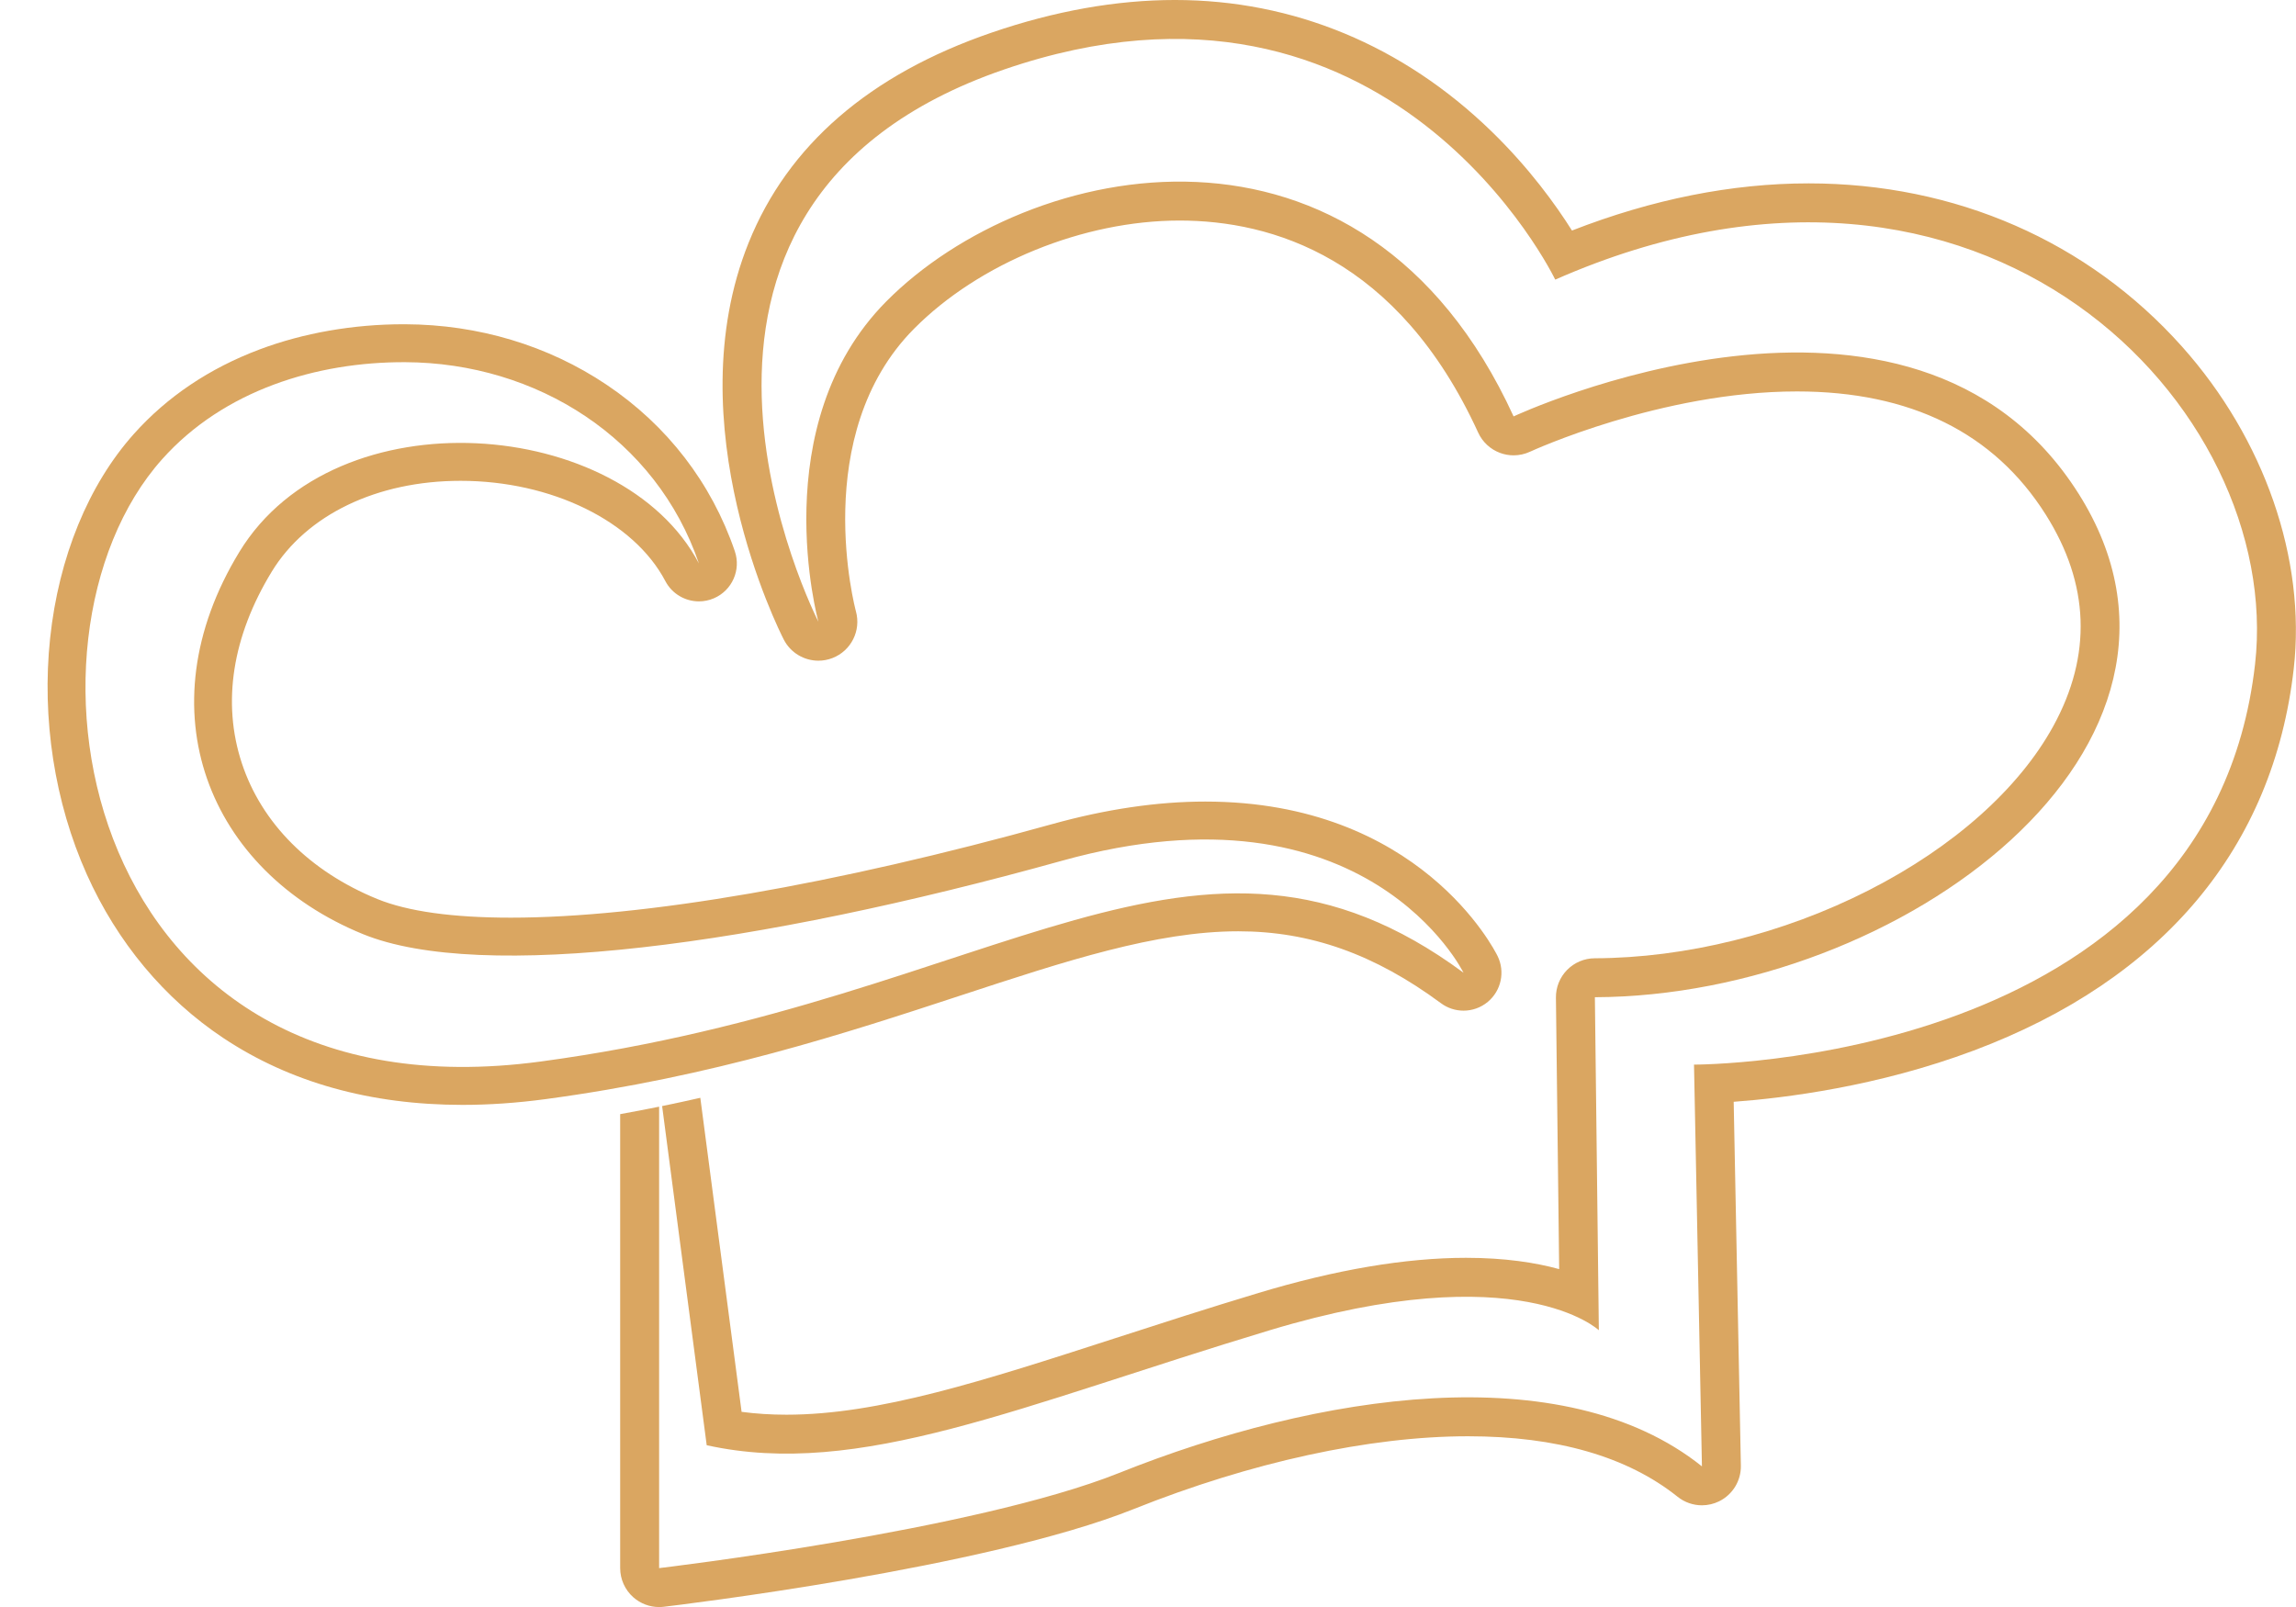 <?xml version="1.0" encoding="UTF-8" standalone="no"?><svg xmlns="http://www.w3.org/2000/svg" xmlns:xlink="http://www.w3.org/1999/xlink" fill="#000000" height="864.8" preserveAspectRatio="xMidYMid meet" version="1" viewBox="-25.6 0.0 1235.4 864.8" width="1235.4" zoomAndPan="magnify"><defs><clipPath id="a"><path d="M 308 0 L 1209.75 0 L 1209.75 864.809 L 308 864.809 Z M 308 0"/></clipPath></defs><g><g id="change1_1"><path d="M 265.277 571.246 C 18.016 604.492 -25.617 344.766 61.652 247.109 C 94.824 209.984 144.762 194.723 192.391 194.902 C 263.301 195.172 327.551 236.102 350.465 303.211 C 308.91 224.254 155.152 211.785 103.207 296.977 C 51.262 382.168 86.586 468.742 169.695 502.68 C 233.203 528.613 381.633 508.914 545.781 463.203 C 709.926 417.488 761.871 523.457 761.871 523.457 C 618.504 417.488 512.535 538.004 265.277 571.246 Z M 780.195 514.477 C 778.531 511.078 738.121 431.348 622.891 431.348 C 597.145 431.348 569.359 435.449 540.305 443.543 C 423.871 475.965 320.496 493.824 249.223 493.824 C 217.883 493.824 193.719 490.445 177.41 483.785 C 141.023 468.93 115.129 442.945 104.496 410.621 C 93.793 378.086 99.375 342.461 120.633 307.602 C 139.285 277.012 177.254 258.746 222.203 258.746 C 271.129 258.746 315.418 280.434 332.406 312.715 C 336.039 319.617 343.109 323.621 350.477 323.621 C 353.176 323.621 355.914 323.082 358.539 321.953 C 368.328 317.734 373.223 306.699 369.777 296.613 C 357.238 259.895 333.387 228.922 300.801 207.047 C 269.297 185.902 231.836 174.645 192.465 174.496 L 191.559 174.492 C 164.43 174.492 137.621 179.184 114.02 188.062 C 87.059 198.207 64.316 213.496 46.434 233.512 C 21.98 260.871 5.977 299.926 1.367 343.477 C -3.211 386.734 3.789 431.832 21.074 470.461 C 37.426 507.004 62.832 537.473 94.539 558.57 C 130.441 582.461 173.762 594.574 223.297 594.574 C 237.656 594.574 252.695 593.531 267.996 591.473 C 358.605 579.289 429.234 556.09 491.547 535.617 C 547.836 517.129 596.445 501.156 640.707 501.156 C 679.363 501.156 714.008 513.457 749.742 539.867 C 753.355 542.539 757.617 543.867 761.871 543.867 C 766.523 543.867 771.168 542.277 774.941 539.133 C 782.168 533.105 784.34 522.922 780.195 514.477" fill="#daa661"/></g><g clip-path="url(#a)" id="change1_2"><path d="M 1148.449 186.477 C 1097.891 129.859 1026.551 98.68 947.566 98.68 C 906.23 98.68 863.477 107.211 820.227 124.059 C 811.652 110.441 797.387 90.547 776.93 70.684 C 729.312 24.441 670.41 -0.004 606.598 -0.004 C 575.043 -0.004 541.82 5.914 507.852 17.586 C 442.309 40.105 398.355 78.133 377.215 130.609 C 337.797 228.449 393.703 339.465 396.105 344.141 C 399.785 351.324 407.102 355.539 414.758 355.539 C 417.293 355.539 419.867 355.074 422.363 354.102 C 432.375 350.199 437.809 339.352 434.945 328.996 C 434.688 328.051 409.535 234.039 466.191 176.926 C 501.289 141.547 557.379 118.684 609.082 118.684 C 658.547 118.684 726.574 138.484 769.762 232.805 C 772.082 237.879 776.344 241.812 781.578 243.742 C 783.918 244.602 786.367 245.031 788.816 245.031 C 791.848 245.031 794.871 244.375 797.672 243.074 C 798.367 242.746 868.203 210.645 941.305 210.645 C 1002.34 210.645 1047.359 232.926 1075.109 276.875 C 1098.762 314.305 1100.129 352.633 1079.191 390.785 C 1060.648 424.562 1025.379 455.926 979.871 479.094 C 933.887 502.508 881.539 515.5 832.473 515.68 C 826.883 515.699 821.535 517.953 817.617 521.934 C 813.695 525.914 811.527 531.297 811.594 536.887 L 813.336 682.953 C 800.637 679.461 784.172 676.875 763.25 676.875 C 730.734 676.875 693.156 683.238 651.555 695.785 C 623.848 704.141 598.656 712.293 574.293 720.18 C 503.305 743.148 447.234 761.293 397.613 761.297 C 389.234 761.297 381.227 760.789 373.426 759.762 L 351.215 590.766 C 344.48 592.297 337.637 593.785 330.664 595.215 L 354.652 777.719 C 436.789 795.852 523.195 756.383 657.605 715.848 C 792.012 675.312 834.684 715.848 834.684 715.848 L 832.551 536.637 C 997.113 536.031 1178.602 401.492 1092.828 265.684 C 1003.23 123.809 788.812 224.082 788.812 224.082 C 707.742 47.004 527.465 85.406 451.316 162.168 C 385.441 228.57 414.75 334.578 414.75 334.578 C 414.75 334.578 300.141 111.109 514.66 37.402 C 722.676 -34.066 811.215 150.477 811.215 150.477 C 1042.34 48.781 1203.41 219.633 1187.77 357.426 C 1163.238 573.617 885.887 572.906 885.887 572.906 L 890.152 789.098 C 815.48 729.359 683.207 749.98 576.531 792.652 C 498.57 823.836 329.051 843.855 329.051 843.855 L 329.051 595.539 C 322.188 596.938 315.207 598.277 308.094 599.555 L 308.094 843.855 C 308.094 849.84 310.656 855.539 315.129 859.516 C 318.984 862.945 323.945 864.809 329.051 864.809 C 329.867 864.809 330.688 864.762 331.508 864.664 C 338.539 863.836 504.695 843.957 584.316 812.109 C 647.52 786.824 711.438 772.902 764.289 772.902 C 812.117 772.902 850.059 783.855 877.062 805.457 C 880.852 808.492 885.484 810.051 890.156 810.051 C 893.309 810.051 896.477 809.34 899.414 807.891 C 906.707 804.297 911.266 796.809 911.102 788.684 L 907.238 592.91 C 934.68 590.902 984.883 584.672 1036.41 565.324 C 1138.129 527.133 1197.672 456.059 1208.59 359.785 C 1215.27 300.922 1192.789 236.133 1148.449 186.477" fill="#daa661"/></g></g></svg>